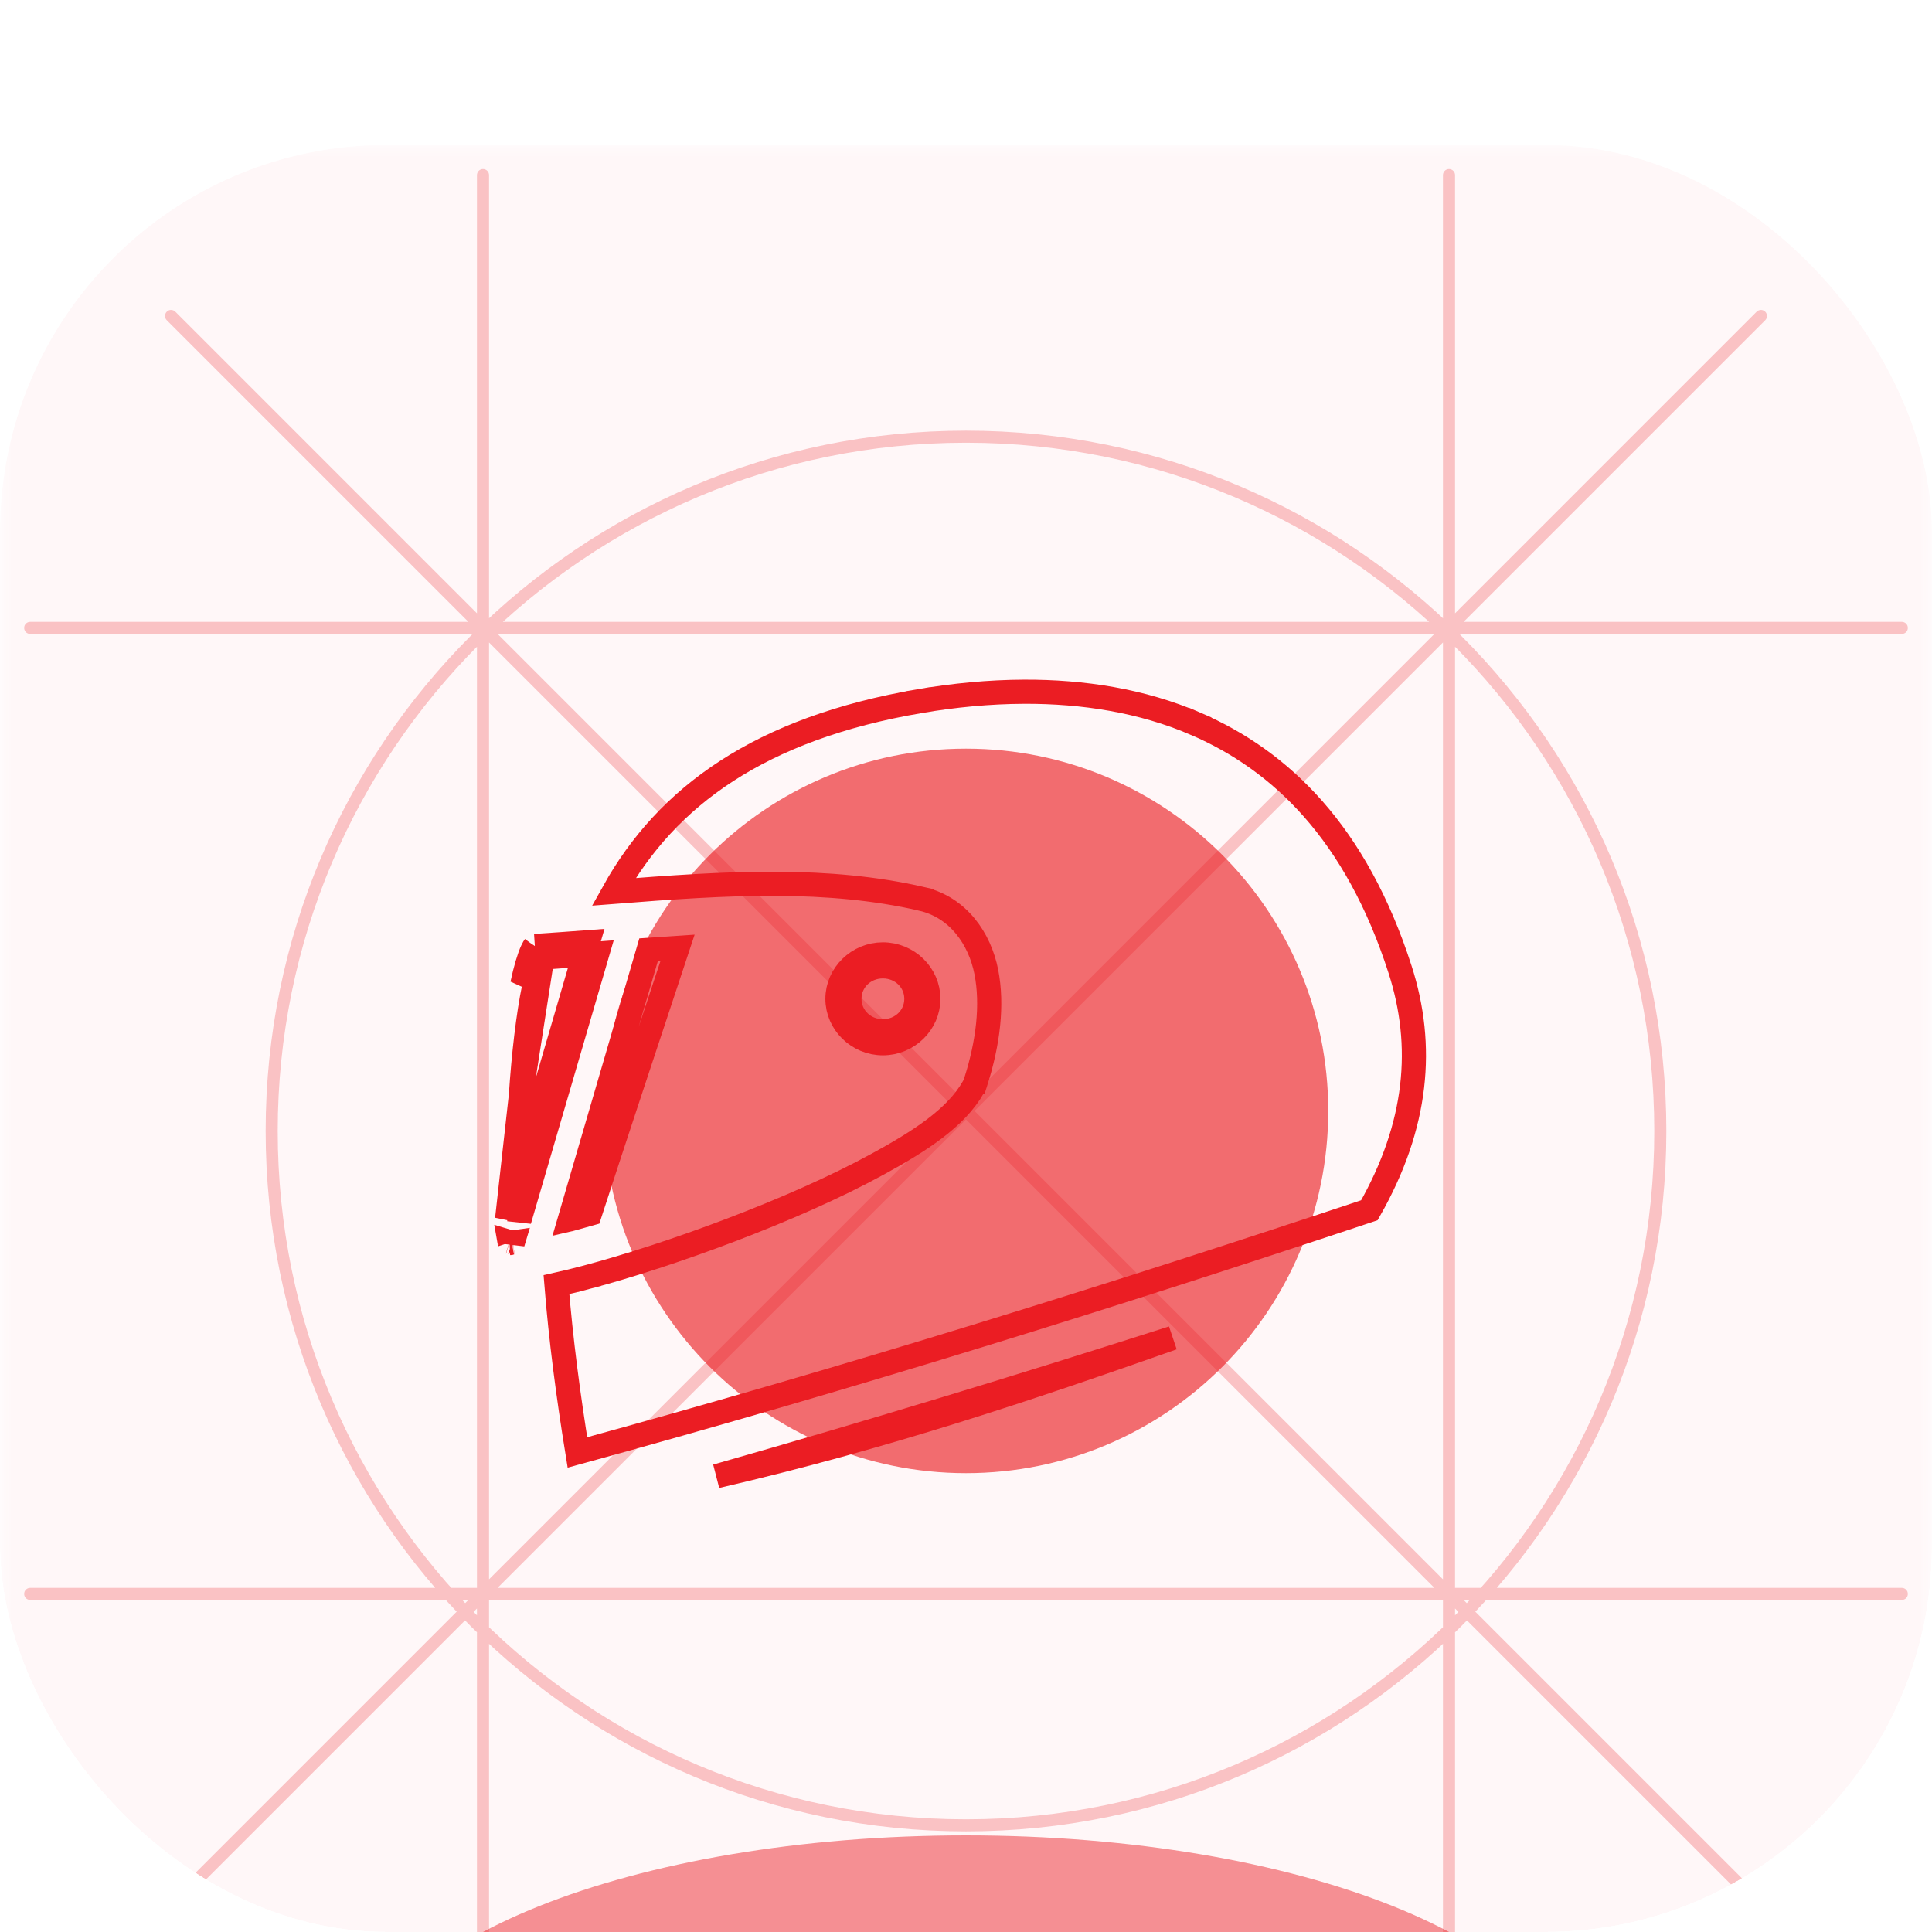 <svg width="80" height="80" viewBox="0 0 80 80" fill="none" xmlns="http://www.w3.org/2000/svg">
<g clip-path="url(#clip0_207_1483)">
<g filter="url(#filter0_diii_207_1483)">
<g clip-path="url(#clip1_207_1483)">
<g clip-path="url(#clip2_207_1483)">
<mask id="mask0_207_1483" style="mask-type:luminance" maskUnits="userSpaceOnUse" x="0" y="0" width="80" height="80">
<path d="M70 0H10C4.477 0 0 4.477 0 10V70C0 75.523 4.477 80 10 80H70C75.523 80 80 75.523 80 70V10C80 4.477 75.523 0 70 0Z" fill="white"/>
</mask>
<g mask="url(#mask0_207_1483)">
<path d="M80 0H0V80H80V0Z" fill="#FF4752" fill-opacity="0.04"/>
<g opacity="0.48" filter="url(#filter1_f_207_1483)">
<path d="M40 90C53.807 90 65 85.523 65 80C65 74.477 53.807 70 40 70C26.193 70 15 74.477 15 80C15 85.523 26.193 90 40 90Z" fill="#EB1D23"/>
</g>
<g opacity="0.64" filter="url(#filter2_f_207_1483)">
<path d="M40 55C48.284 55 55 48.284 55 40C55 31.716 48.284 25 40 25C31.716 25 25 31.716 25 40C25 48.284 31.716 55 40 55Z" fill="#EB1D23"/>
</g>
<path opacity="0.24" d="M1.25 20H78.75M1.25 60H78.75M20 78.75V1.25M60 78.75V1.25M7.083 7.083L73.75 73.75M7.083 72.917L72.917 7.083M68.75 40.833C68.75 56.712 55.878 69.583 40 69.583C24.122 69.583 11.25 56.712 11.25 40.833C11.25 24.955 24.122 12.083 40 12.083C55.878 12.083 68.75 24.955 68.75 40.833Z" stroke="#EB1D23" stroke-width="0.5" stroke-linecap="round" stroke-linejoin="round"/>
<path d="M21.102 45.472C21.101 45.462 21.099 45.456 21.098 45.45C21.096 45.444 21.094 45.438 21.092 45.426L21.102 45.429L21.102 45.472ZM21.102 45.472C21.127 45.471 21.154 45.47 21.182 45.469C21.198 45.468 21.215 45.467 21.231 45.467M21.102 45.472L21.192 45.455L21.231 45.467M21.231 45.467L21.237 45.447L21.23 45.448L21.231 45.467ZM21.453 42.924C21.454 43.275 21.461 43.607 21.472 43.913L21.472 43.913C21.48 44.137 21.49 44.346 21.503 44.536L24.731 33.488C24.554 33.501 24.376 33.515 24.198 33.528M21.453 42.924L24.198 33.528M21.453 42.924L21.161 43.923L21.161 43.923L20.998 44.48L21.57 39.344C21.487 40.596 21.448 41.851 21.453 42.924ZM24.198 33.528C23.622 33.571 23.04 33.614 22.455 33.653M24.198 33.528L24.348 33.016C23.62 33.07 22.886 33.124 22.146 33.172M22.455 33.653L21.628 34.75C21.756 34.143 21.905 33.647 22.037 33.361C22.083 33.259 22.114 33.216 22.14 33.181C22.142 33.178 22.144 33.175 22.146 33.172M22.455 33.653C22.363 33.659 22.271 33.665 22.178 33.671L22.162 33.418L22.162 33.418L22.146 33.172M22.455 33.653C22.467 33.622 22.479 33.594 22.491 33.569L22.491 33.569C22.509 33.53 22.52 33.511 22.525 33.502C22.53 33.494 22.532 33.491 22.542 33.478C22.545 33.474 22.548 33.47 22.552 33.464L22.146 33.172M22.455 33.653C22.353 33.905 22.229 34.323 22.117 34.853L22.117 34.853C21.869 36.035 21.68 37.68 21.57 39.344L22.455 33.653ZM23.91 54.143C23.527 51.783 23.222 49.453 23.041 47.194C23.425 47.109 23.838 47.008 24.278 46.892L24.149 46.408L24.278 46.892C26.006 46.433 28.137 45.742 30.276 44.928C32.414 44.114 34.569 43.175 36.344 42.204C38.078 41.257 39.578 40.295 40.303 39.022L40.303 39.021L40.342 38.952L40.368 38.907L40.384 38.857L40.407 38.782L40.408 38.782C40.914 37.186 41.109 35.614 40.842 34.25L40.842 34.25C40.571 32.867 39.677 31.57 38.169 31.222L38.169 31.221C36.224 30.773 34.225 30.609 32.197 30.596C29.973 30.582 27.696 30.751 25.411 30.93C27.604 26.991 31.456 24.161 38.098 23.03L38.014 22.537L38.098 23.03C39.496 22.792 40.95 22.648 42.409 22.643C42.41 22.643 42.41 22.643 42.411 22.643H42.411C44.846 22.634 47.286 23.011 49.51 23.97L49.708 23.511L49.51 23.97C53.049 25.497 56.155 28.49 57.976 34.149C58.99 37.303 58.708 40.594 56.703 44.114C46.127 47.64 35.284 51.026 23.91 54.143ZM48.558 49.402C42.643 51.485 36.659 53.509 29.668 55.126C36.113 53.291 42.393 51.375 48.558 49.402ZM23.596 44.49L26.856 33.33C27.259 33.301 27.658 33.273 28.055 33.248C27.311 35.49 25.224 41.79 24.424 44.261C24.162 44.336 23.9 44.409 23.637 44.48C23.623 44.483 23.609 44.487 23.596 44.49ZM34.677 35.359C34.677 34.352 35.527 33.519 36.559 33.519C37.59 33.519 38.441 34.352 38.441 35.359C38.441 36.366 37.59 37.199 36.559 37.199C35.527 37.199 34.677 36.366 34.677 35.359ZM37.945 35.359C37.945 34.604 37.328 34.015 36.559 34.015C35.789 34.015 35.173 34.604 35.173 35.359C35.173 36.114 35.789 36.703 36.559 36.703C37.328 36.703 37.945 36.114 37.945 35.359Z" stroke="#EB1D23"/>
</g>
</g>
</g>
</g>
</g>
<defs>
<filter id="filter0_diii_207_1483" x="-10" y="-4" width="100" height="100" filterUnits="userSpaceOnUse" color-interpolation-filters="sRGB">
<feFlood flood-opacity="0" result="BackgroundImageFix"/>
<feColorMatrix in="SourceAlpha" type="matrix" values="0 0 0 0 0 0 0 0 0 0 0 0 0 0 0 0 0 0 127 0" result="hardAlpha"/>
<feMorphology radius="6" operator="erode" in="SourceAlpha" result="effect1_dropShadow_207_1483"/>
<feOffset dy="6"/>
<feGaussianBlur stdDeviation="8"/>
<feComposite in2="hardAlpha" operator="out"/>
<feColorMatrix type="matrix" values="0 0 0 0 1 0 0 0 0 0.278 0 0 0 0 0.424 0 0 0 0.48 0"/>
<feBlend mode="normal" in2="BackgroundImageFix" result="effect1_dropShadow_207_1483"/>
<feBlend mode="normal" in="SourceGraphic" in2="effect1_dropShadow_207_1483" result="shape"/>
<feColorMatrix in="SourceAlpha" type="matrix" values="0 0 0 0 0 0 0 0 0 0 0 0 0 0 0 0 0 0 127 0" result="hardAlpha"/>
<feOffset/>
<feGaussianBlur stdDeviation="6"/>
<feComposite in2="hardAlpha" operator="arithmetic" k2="-1" k3="1"/>
<feColorMatrix type="matrix" values="0 0 0 0 1 0 0 0 0 0.278 0 0 0 0 0.424 0 0 0 0.12 0"/>
<feBlend mode="normal" in2="shape" result="effect2_innerShadow_207_1483"/>
<feColorMatrix in="SourceAlpha" type="matrix" values="0 0 0 0 0 0 0 0 0 0 0 0 0 0 0 0 0 0 127 0" result="hardAlpha"/>
<feOffset/>
<feGaussianBlur stdDeviation="1.5"/>
<feComposite in2="hardAlpha" operator="arithmetic" k2="-1" k3="1"/>
<feColorMatrix type="matrix" values="0 0 0 0 1 0 0 0 0 0.278 0 0 0 0 0.424 0 0 0 0.24 0"/>
<feBlend mode="normal" in2="effect2_innerShadow_207_1483" result="effect3_innerShadow_207_1483"/>
<feColorMatrix in="SourceAlpha" type="matrix" values="0 0 0 0 0 0 0 0 0 0 0 0 0 0 0 0 0 0 127 0" result="hardAlpha"/>
<feOffset/>
<feGaussianBlur stdDeviation="0.5"/>
<feComposite in2="hardAlpha" operator="arithmetic" k2="-1" k3="1"/>
<feColorMatrix type="matrix" values="0 0 0 0 1 0 0 0 0 0.278 0 0 0 0 0.424 0 0 0 1 0"/>
<feBlend mode="normal" in2="effect3_innerShadow_207_1483" result="effect4_innerShadow_207_1483"/>
</filter>
<filter id="filter1_f_207_1483" x="1.667" y="56.667" width="76.667" height="46.667" filterUnits="userSpaceOnUse" color-interpolation-filters="sRGB">
<feFlood flood-opacity="0" result="BackgroundImageFix"/>
<feBlend mode="normal" in="SourceGraphic" in2="BackgroundImageFix" result="shape"/>
<feGaussianBlur stdDeviation="6.667" result="effect1_foregroundBlur_207_1483"/>
</filter>
<filter id="filter2_f_207_1483" x="5" y="5" width="70" height="70" filterUnits="userSpaceOnUse" color-interpolation-filters="sRGB">
<feFlood flood-opacity="0" result="BackgroundImageFix"/>
<feBlend mode="normal" in="SourceGraphic" in2="BackgroundImageFix" result="shape"/>
<feGaussianBlur stdDeviation="10" result="effect1_foregroundBlur_207_1483"/>
</filter>
<clipPath id="clip0_207_1483">
<rect width="80" height="80" rx="16" fill="white"/>
</clipPath>
<clipPath id="clip1_207_1483">
<rect width="80" height="80" rx="16" fill="white"/>
</clipPath>
<clipPath id="clip2_207_1483">
<rect width="80" height="80" fill="white"/>
</clipPath>
</defs>
</svg>
